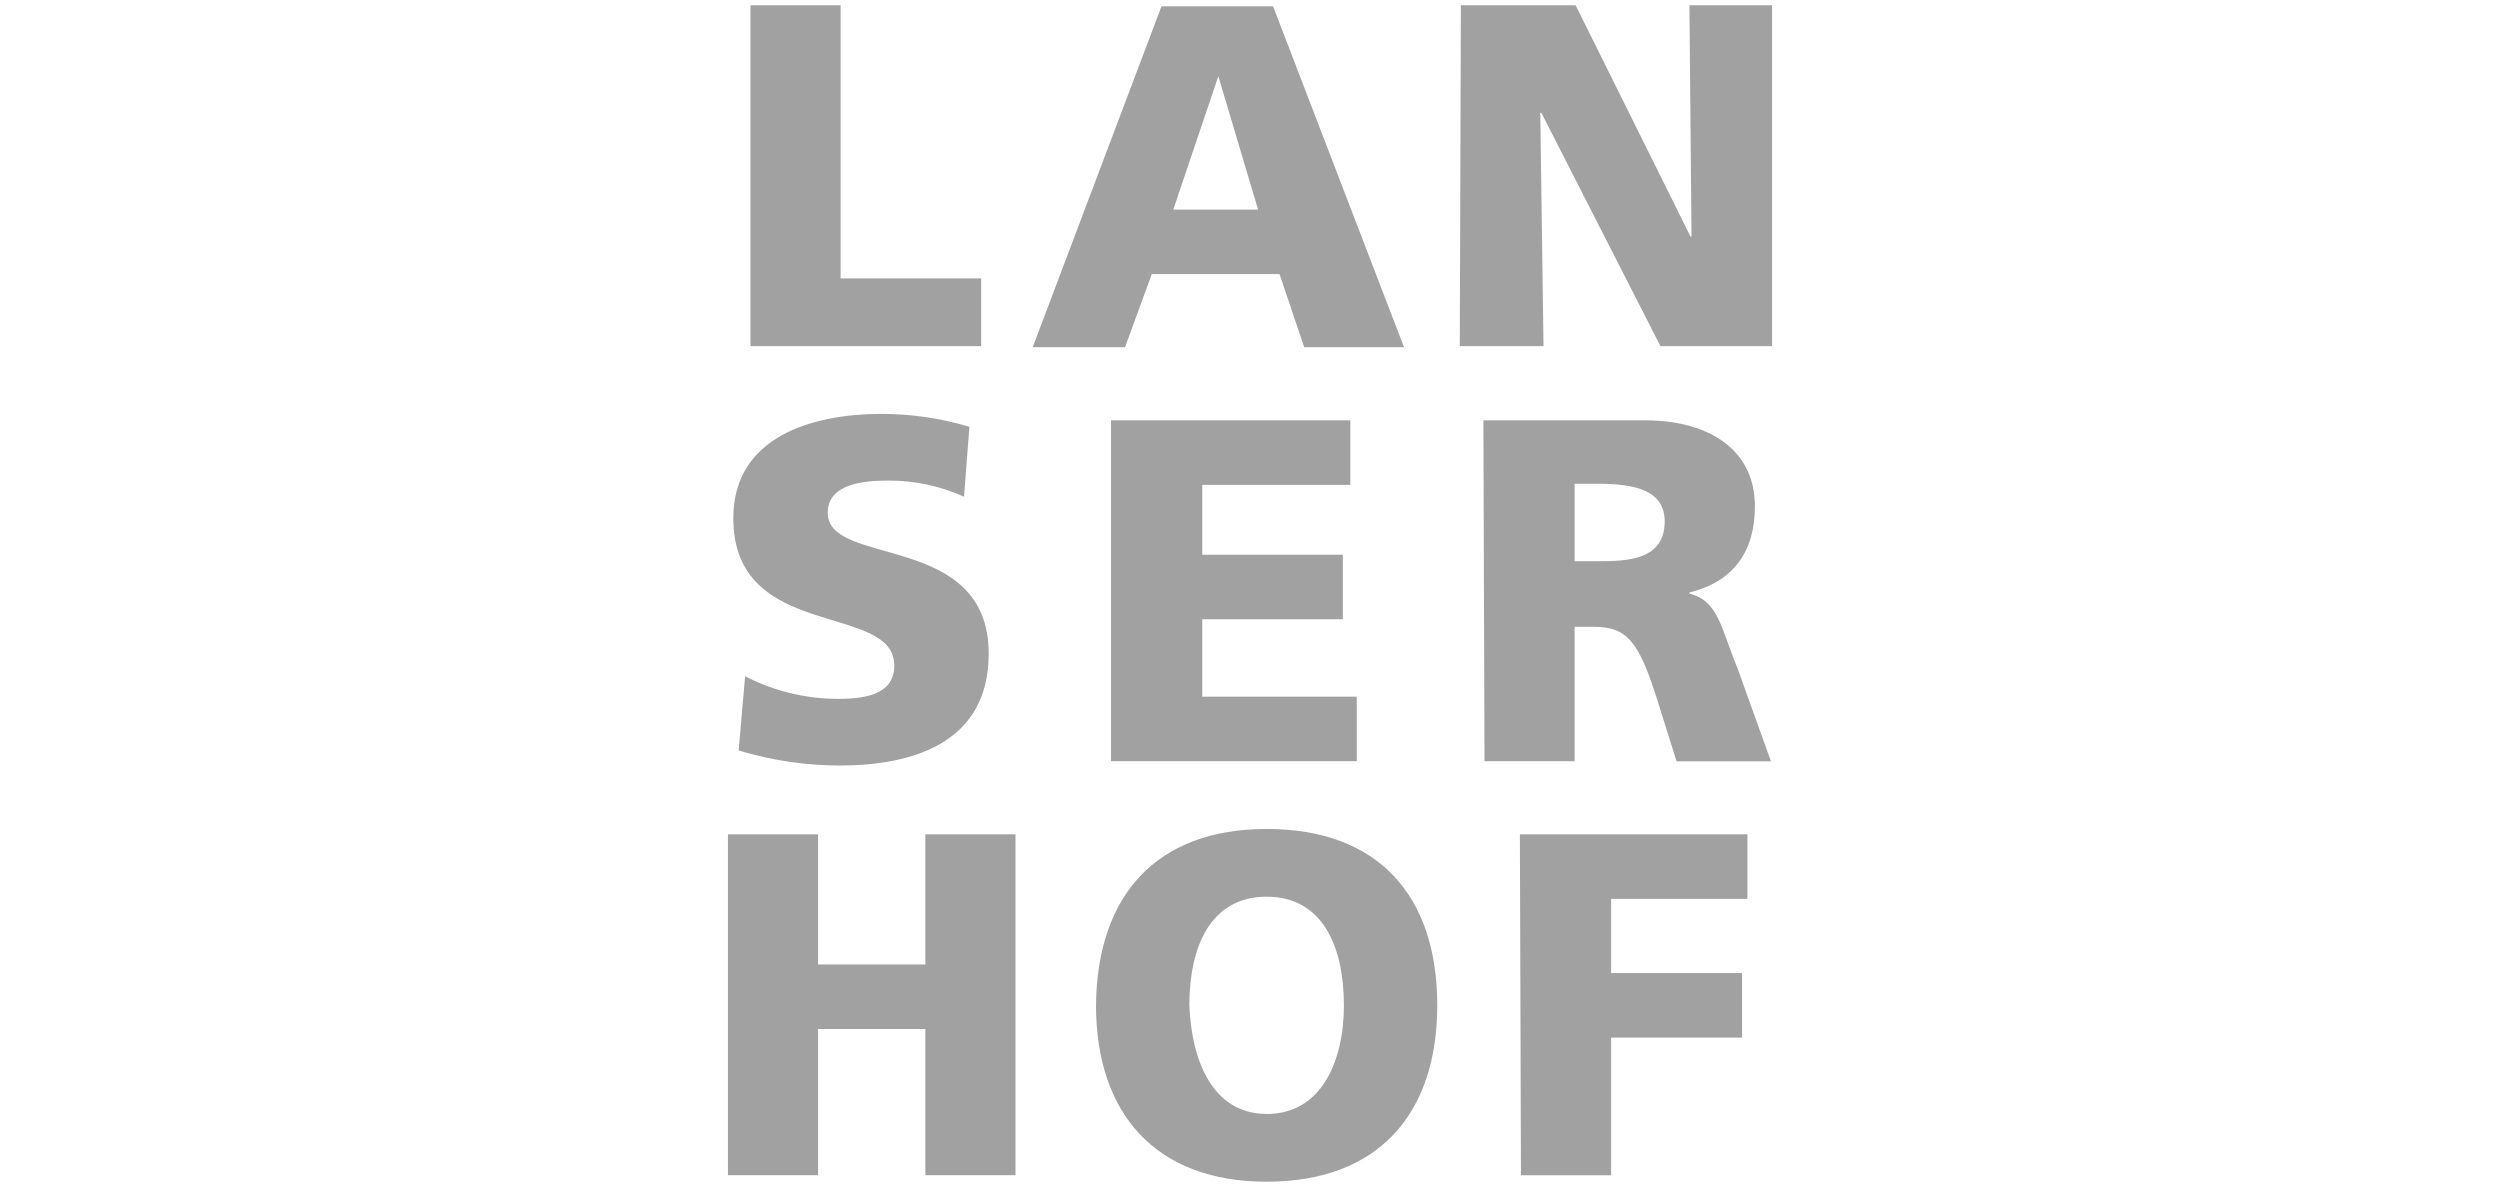 <svg width="170" height="81" viewBox="0 0 170 81" fill="none" xmlns="http://www.w3.org/2000/svg">
<g clip-path="url(#clip0_13023_1533)">
<path d="M51.032 0.357H57.16V18.931H66.719V23.537H51.032V0.357ZM50.667 45.986C52.63 46.999 54.807 47.526 57.016 47.522C58.986 47.522 60.81 47.156 60.81 45.255C60.81 40.938 49.865 43.646 49.865 35.238C49.865 29.68 55.264 28.145 59.935 28.145C61.962 28.144 63.977 28.44 65.919 29.022L65.554 33.776C63.948 33.05 62.207 32.676 60.445 32.679C58.913 32.679 56.286 32.825 56.286 34.872C56.286 38.602 67.231 36.12 67.231 44.451C67.231 50.447 62.197 52.056 57.088 52.056C54.764 52.05 52.454 51.705 50.229 51.033L50.667 45.986ZM49.5 56.735H55.628V65.583H62.925V56.735H69.053V79.915H62.925V69.971H55.628V79.915H49.5V56.735ZM75.55 28.583H91.822V32.97H81.753V37.723H91.312V42.11H81.753V47.374H92.261V51.761H75.55V28.583ZM86.131 56.369C93.72 56.369 97.733 60.903 97.733 68.363C97.733 75.752 93.72 80.357 86.131 80.357C78.541 80.357 74.529 75.678 74.529 68.363C74.601 60.903 78.615 56.369 86.131 56.369ZM86.131 75.752C89.853 75.752 91.385 72.169 91.385 68.363C91.385 64.342 89.925 60.975 86.131 60.975C82.336 60.975 80.877 64.339 80.877 68.363C81.023 72.164 82.483 75.747 86.131 75.747V75.752ZM99.339 0.357H107.143L114.95 16.079H115.023L114.881 0.357H120.5V23.538H112.912L104.812 7.67H104.739L104.959 23.538H99.266L99.339 0.357ZM100.871 28.583H111.89C115.977 28.583 119.333 30.411 119.333 34.436C119.333 37.506 117.874 39.555 114.881 40.289V40.362C116.852 40.873 116.997 42.628 118.165 45.481L120.426 51.77H114.006L112.696 47.595C111.451 43.646 110.653 42.622 108.387 42.622H107.074V51.763H100.946L100.871 28.583ZM107.074 38.163H108.675C110.645 38.163 113.199 38.09 113.199 35.457C113.199 33.263 111.01 32.898 108.675 32.898H107.074V38.163ZM103.352 56.735H118.824V61.122H109.555V66.167H118.46V70.556H109.555V79.916H103.426L103.352 56.735ZM78.98 0.43H86.569L95.474 23.61H88.686L87.007 18.638H78.321L76.502 23.61H70.224L78.98 0.43ZM82.847 5.184L79.783 14.251H85.548L82.847 5.184Z" fill="#A1A1A1"/>
</g>
<defs>
<clipPath id="clip0_13023_1533">
<rect width="71" height="80" fill="white" transform="translate(49.5 0.357)"/>
</clipPath>
</defs>
</svg>
